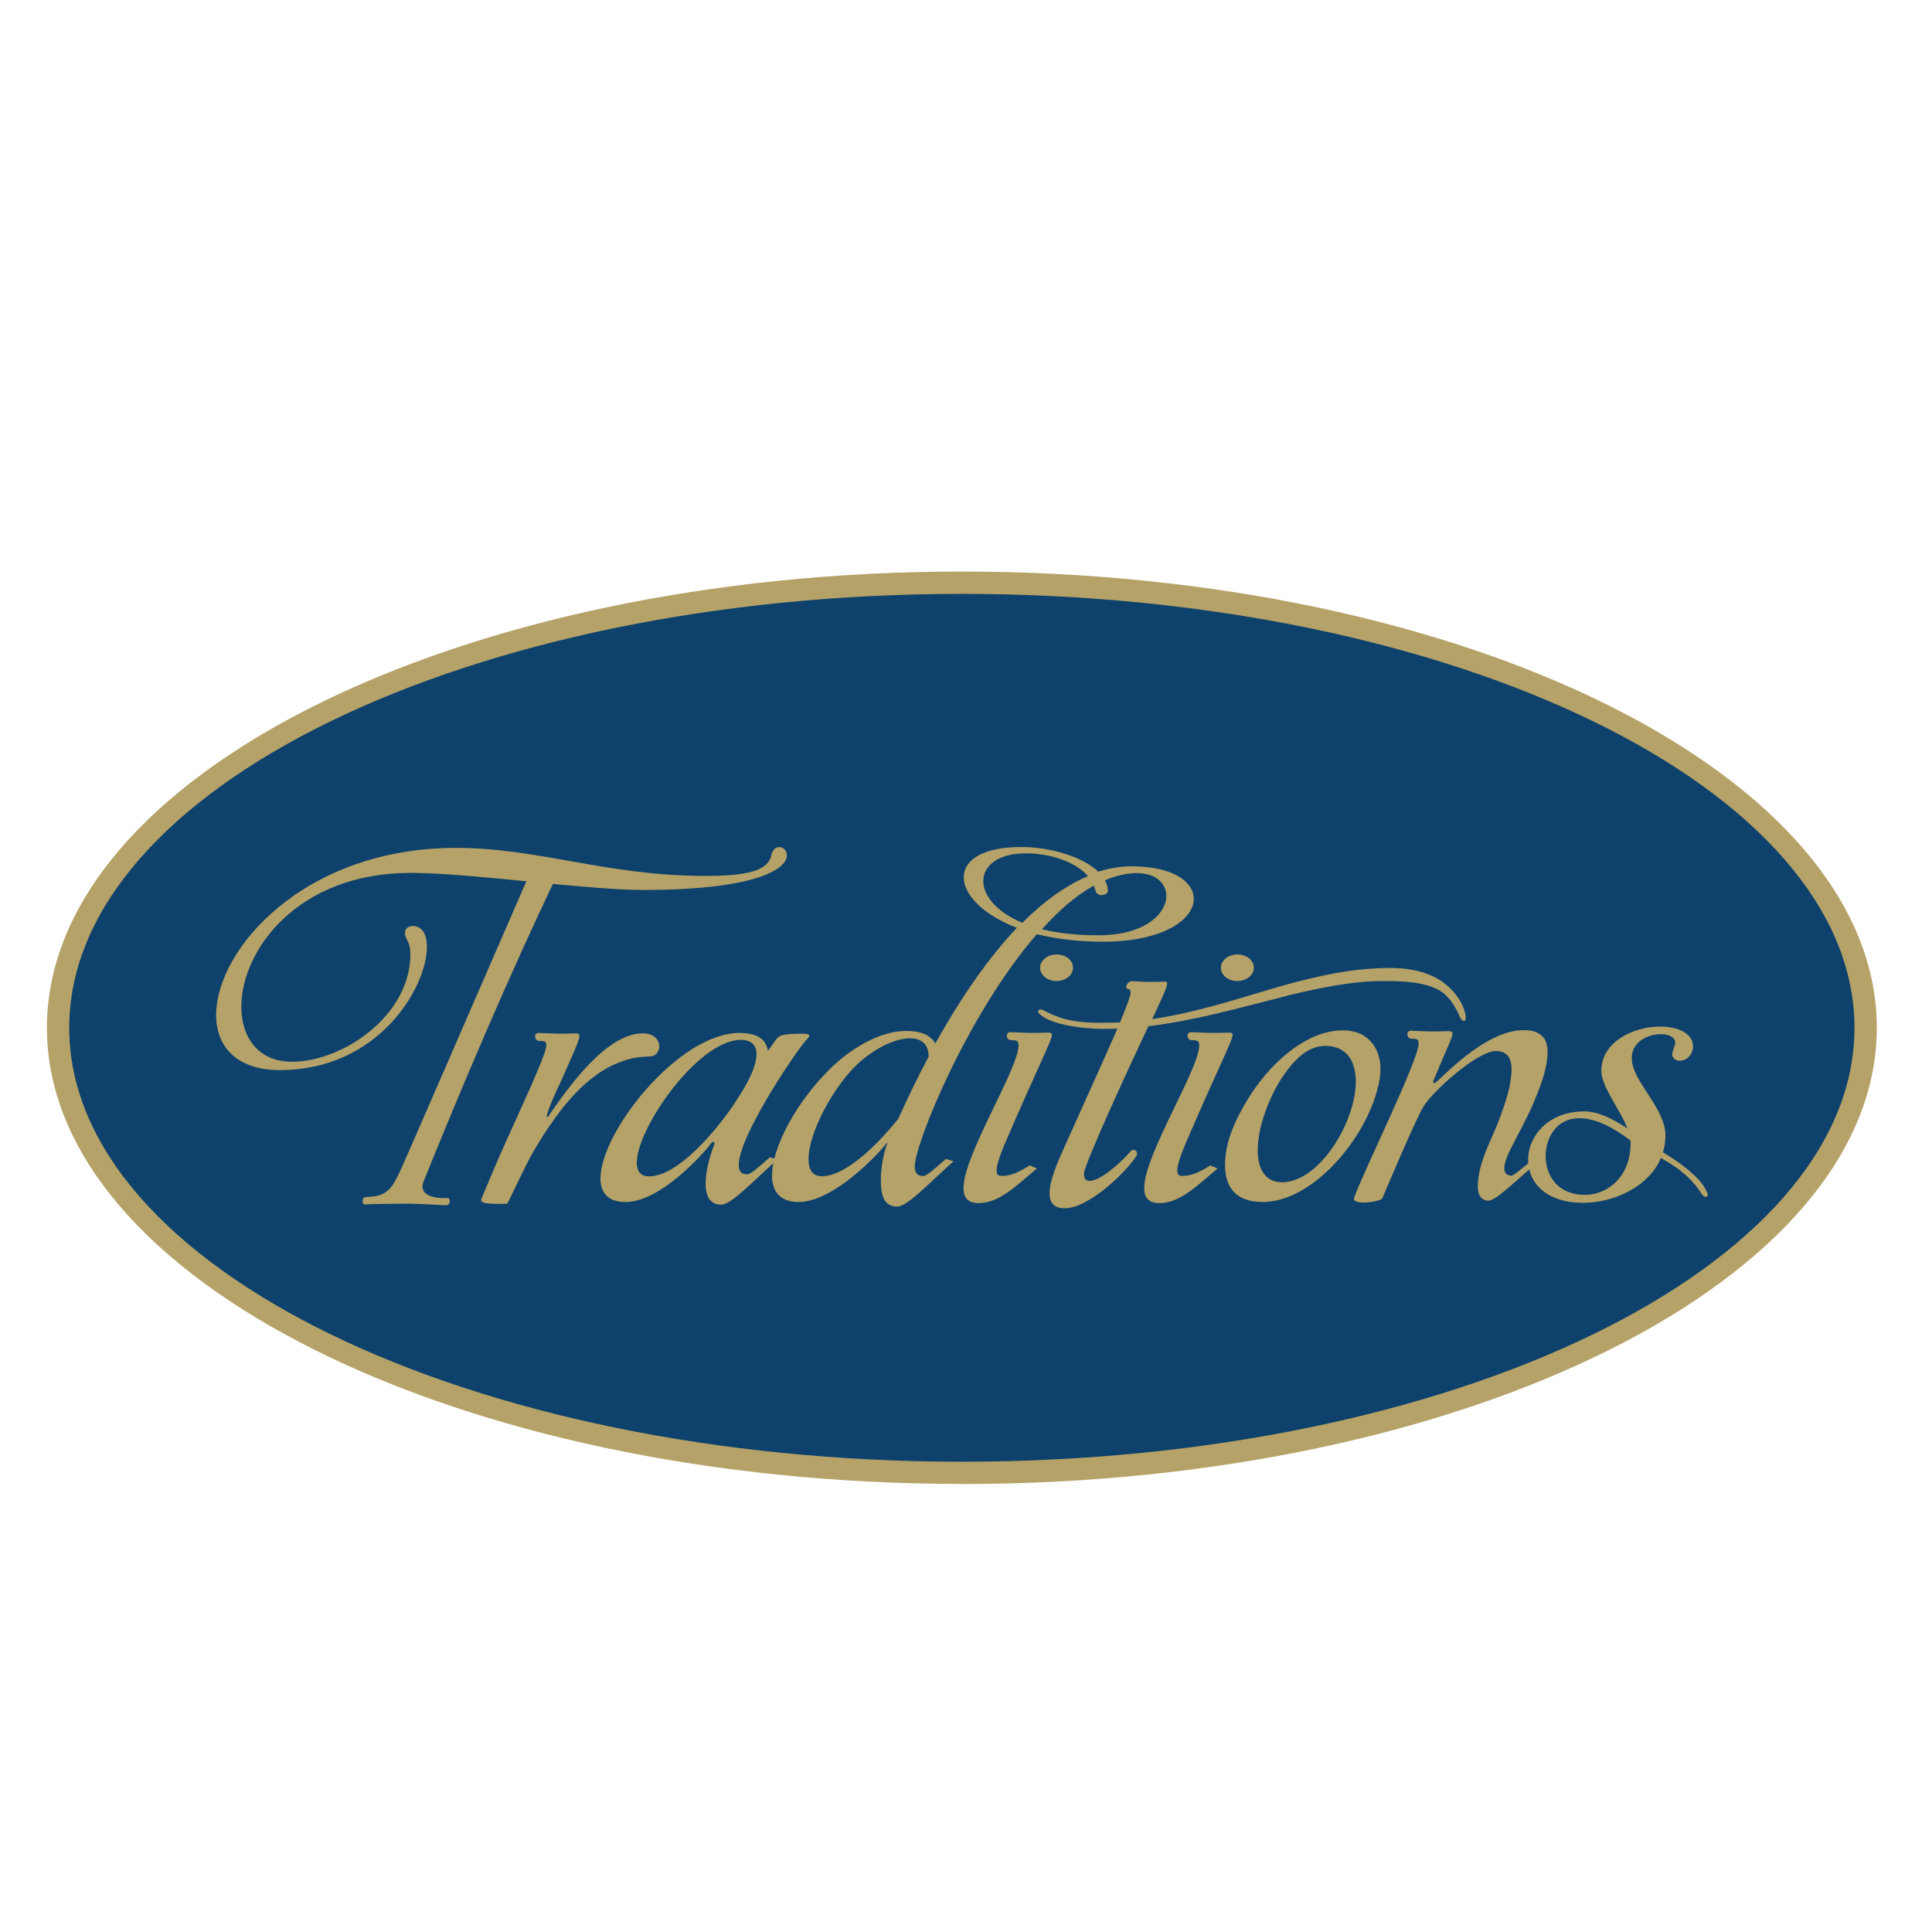 <svg xmlns="http://www.w3.org/2000/svg" width="420" height="420" viewBox="0 0 420 420" fill="none"><path d="M209.1 320.191C317.609 320.191 405.574 276.872 405.574 223.434C405.574 169.997 317.609 126.677 209.1 126.677C100.59 126.677 12.626 169.997 12.626 223.434C12.626 276.872 100.59 320.191 209.1 320.191Z" fill="#0E416B"></path><path d="M88.517 204.364C88.178 203.782 88.032 203.2 88.032 202.787C88.032 201.793 88.857 201.307 89.755 201.307C91.744 201.307 92.812 203.127 92.812 205.844C92.812 214.506 82.428 232.63 60.835 232.63C51.445 232.63 46.981 227.51 46.981 220.669C46.981 206.33 66.099 184.324 99.144 184.324C117.195 184.324 131.849 190.414 153.273 190.414C161.255 190.414 166.957 189.662 167.684 185.877C167.927 184.712 168.679 184.154 169.407 184.154C170.232 184.154 171.057 184.809 171.057 185.974C171.057 188.691 165.04 193.471 139.662 193.471C135.052 193.471 127.968 192.888 120.204 192.161C116.006 200.968 106.205 221.906 92.181 256.601C92.011 257.086 91.841 257.498 91.841 257.911C91.841 259.391 93.249 260.143 95.141 260.385C95.796 260.458 96.281 260.458 97.373 260.458C97.616 260.458 97.786 260.774 97.786 261.113C97.786 261.526 97.543 262.011 96.961 262.011C96.136 262.011 91.769 261.671 88.154 261.671C85.509 261.671 80.171 261.744 79.419 261.841C78.764 261.841 78.934 261.429 78.837 261.113C78.837 260.774 78.91 260.288 79.492 260.216C83.932 260.143 85.024 258.663 86.819 254.951C88.129 252.161 105.525 212.007 114.429 191.578C105.186 190.681 95.796 189.759 89.124 189.759C64.474 189.831 52.464 206.742 52.464 218.849C52.464 225.594 56.176 230.81 63.503 230.81C74.47 230.81 89.221 220.838 89.221 207.397C89.221 206.233 88.978 205.165 88.469 204.34" fill="#B5A268"></path><path d="M108.631 261.72C105.574 261.72 104.603 261.477 104.603 260.895C104.603 260.725 104.676 260.555 104.676 260.555C104.919 260.07 107.224 254.296 109.868 248.448C116.54 233.77 118.772 228.748 118.772 227.098C118.772 226.346 118.117 226.273 117.22 226.273C116.637 226.273 116.322 225.788 116.322 225.278C116.322 224.866 116.564 224.55 117.074 224.55C117.656 224.55 120.446 224.72 121.926 224.72C123.503 224.72 124.401 224.647 125.299 224.647C125.711 224.647 125.954 224.817 125.954 225.23C125.954 226.224 124.644 228.942 121.514 236.026C121.271 236.366 118.869 241.704 118.869 242.698C118.869 242.771 118.869 242.868 118.942 242.868C119.015 242.868 119.112 242.795 119.185 242.698C122.97 237.264 131.534 224.647 139.71 224.647C142.258 224.647 143.325 226.127 143.325 227.438C143.325 228.602 142.501 229.67 141.336 229.67C130.054 229.67 121.975 239.884 115.618 250.923C113.896 254.053 111.008 260.313 110.742 260.725L110.256 261.696H108.607L108.631 261.72Z" fill="#B5A268"></path><path d="M159.751 239.738C162.954 235.032 164.458 231.489 164.458 229.184C164.458 227.122 163.22 226.055 161.085 226.055C151.769 226.055 138.425 245.246 138.425 252.767C138.425 254.587 139.25 255.727 141.069 255.727C147.426 255.727 155.748 245.755 159.775 239.738M168.971 252.088C163.026 257.45 158.926 261.89 156.767 261.89C154.292 261.89 153.394 259.924 153.394 257.28C153.394 254.635 154.292 251.263 155.36 248.618C155.36 248.618 155.287 248.206 155.02 248.206C154.947 248.206 154.85 248.279 154.68 248.448C153.03 250.681 143.641 261.307 135.974 261.307C132.189 261.307 130.54 259.318 130.54 256.188C130.54 246.047 147.523 224.55 160.77 224.55C166.205 224.55 166.714 227.365 166.957 228.432L168.679 226.03C169.432 225.036 169.99 224.72 174.696 224.72C175.594 224.72 175.934 224.89 175.934 225.133C175.934 225.472 175.279 226.03 174.696 226.783C171.979 230.155 160.6 247.211 160.6 253.228C160.6 254.538 161.085 255.29 162.42 255.29C163.245 255.29 164.822 253.81 167.369 251.578L168.946 252.064L168.971 252.088Z" fill="#B5A268"></path><path d="M240.18 191.36C240.592 192.015 240.835 192.84 240.835 193.592C240.835 194.174 240.349 194.587 239.355 194.587C238.7 194.587 238.287 194.005 238.287 194.005L237.802 192.525C233.92 194.66 230.135 197.959 226.52 202.011C229.893 202.836 233.944 203.321 238.724 203.321C248.938 203.321 253.548 198.614 253.548 194.757C253.548 192.112 251.316 189.807 247.191 189.807C244.886 189.807 242.485 190.389 240.18 191.384M222.978 185.513C216.961 185.513 213.758 188.23 213.758 191.53C213.758 194.587 216.476 198.202 222.25 200.604C227.03 195.824 231.809 192.452 236.516 190.462C233.629 187.163 228.024 185.513 223.002 185.513M201.87 229.597C201.87 226.952 200.22 225.715 197.842 225.715C193.888 225.715 187.944 228.942 183.843 234.11C179.136 239.957 175.764 247.551 175.764 251.991C175.764 254.223 176.589 255.703 178.651 255.703C183.843 255.703 190.758 248.861 195.295 243.184C197.43 238.404 199.662 233.867 201.894 229.67V229.597H201.87ZM207.232 252.5C201.288 257.862 197.187 262.302 195.028 262.302C191.728 262.302 191.486 259.002 191.486 256.358C191.486 253.713 192.141 250.511 192.966 248.279L192.796 248.448C191.146 250.681 181.247 261.307 173.605 261.307C169.577 261.307 167.83 259.002 167.83 255.533C167.83 249.346 173.265 239.374 180.447 232.363C184.814 227.996 191.316 224.114 196.92 224.114C199.298 224.114 201.943 224.526 203.35 226.831C209.124 216.447 215.044 208.052 221.061 201.696C213.564 198.808 209.512 194.441 209.512 190.729C209.512 187.017 213.54 184.13 222.032 184.13C228.364 184.13 235.376 186.265 238.748 189.492C241.223 188.74 243.601 188.327 246.003 188.327C254.979 188.327 259.516 191.7 259.516 195.412C259.516 199.852 252.917 204.728 239.743 204.728C234.211 204.728 229.432 204.073 225.404 203.079C210.41 220.305 198.861 248.643 198.861 253.592C198.861 254.902 199.347 255.654 200.681 255.654C201.506 255.654 203.059 254.174 205.631 251.942L207.208 252.427L207.232 252.5Z" fill="#B5A268"></path><path d="M229.65 213.268C227.684 213.268 226.107 211.958 226.107 210.381C226.107 208.732 227.757 207.494 229.722 207.494C231.688 207.494 233.265 208.732 233.265 210.381C233.265 212.031 231.615 213.268 229.625 213.268M225.428 254.004C220.794 257.886 217.203 261.526 212.763 261.55C210.289 261.55 209.464 260.24 209.464 258.25C209.464 250.996 221.425 232.46 221.425 227.195C221.425 226.127 220.77 226.127 219.775 226.127C219.193 226.127 218.877 225.642 218.877 225.133C218.877 224.72 219.12 224.381 219.629 224.381C220.212 224.381 223.002 224.55 224.482 224.55C226.059 224.55 226.957 224.478 227.854 224.478C228.339 224.478 228.679 224.55 228.679 224.963C228.679 226.2 226.132 230.81 218.877 247.624C217.227 251.408 216.645 253.398 216.645 254.465C216.645 255.63 217.3 255.63 217.955 255.63C219.678 255.63 221.643 254.757 223.827 253.349L225.404 254.004H225.428Z" fill="#B5A268"></path><path d="M268.954 213.268C266.965 213.268 265.412 211.958 265.412 210.381C265.412 208.732 267.062 207.494 269.027 207.494C270.992 207.494 272.569 208.732 272.569 210.381C272.569 212.031 270.92 213.268 268.954 213.268ZM264.709 254.004C260.099 257.886 256.484 261.526 252.044 261.55C249.569 261.55 248.744 260.24 248.744 258.25C248.744 250.996 260.705 232.46 260.705 227.195C260.705 226.127 260.05 226.127 259.055 226.127C258.473 226.127 258.158 225.642 258.158 225.133C258.158 224.72 258.4 224.381 258.91 224.381C259.492 224.381 262.282 224.55 263.762 224.55C265.315 224.55 266.237 224.478 267.135 224.478C267.62 224.478 267.96 224.55 267.96 224.963C267.96 226.2 265.412 230.81 258.158 247.624C256.508 251.408 255.926 253.398 255.926 254.465C255.926 255.63 256.581 255.63 257.236 255.63C258.958 255.63 260.924 254.757 263.107 253.349L264.684 254.004H264.709Z" fill="#B5A268"></path><path d="M318.158 219.091C317.187 216.592 315.052 214.336 312.917 213.002C309.739 211.061 305.93 210.43 302.266 210.43C294.017 210.43 286.52 212.153 279.023 214.215L276.791 214.87C268.397 217.345 259.905 220.135 250.491 221.542C252.384 217.345 253.718 214.797 253.718 213.802C253.718 213.56 253.645 213.39 253.378 213.39C252.481 213.39 251.559 213.463 250.006 213.463C248.453 213.463 246.706 213.293 246.124 213.293C245.372 213.293 244.814 214.045 244.814 214.53C244.814 214.773 244.984 215.015 245.299 215.015C245.615 215.015 245.784 215.258 245.784 215.768C245.784 216.52 244.887 218.825 243.479 222.27C241.999 222.343 240.592 222.343 239.112 222.343C233.023 222.343 229.893 221.275 226.836 219.625C226.666 219.552 226.423 219.455 226.253 219.455C225.914 219.455 225.671 219.625 225.671 219.868C225.671 220.038 225.744 220.208 226.011 220.45C229.383 223.58 239.452 223.677 239.452 223.677C240.617 223.677 241.757 223.677 242.921 223.604C240.107 230.034 235.74 239.666 231.3 249.565C229.723 253.034 228.17 256.722 228.17 259.366C228.17 261.332 228.995 262.666 231.47 262.666C237.147 262.666 245.881 253.592 247.119 251.117C247.192 251.045 247.192 250.875 247.192 250.778C247.192 250.292 246.779 249.953 246.367 249.953C246.197 249.953 245.954 250.123 245.784 250.292C243.067 253.422 238.942 256.722 236.88 256.722C236.128 256.722 235.643 256.309 235.643 255.145C235.643 253.083 246.609 229.524 249.642 223.095C259.784 221.857 269.173 219.14 278.15 216.908L280.285 216.326C287.297 214.676 294.042 213.269 300.641 213.269C304.523 213.269 309.181 213.341 312.699 215.185C315.052 216.423 316.435 218.946 317.479 221.275C317.551 221.445 317.697 221.663 317.818 221.76C318.061 221.979 318.376 222.003 318.522 221.809C318.619 221.688 318.667 221.493 318.643 221.154C318.57 220.45 318.401 219.747 318.134 219.043" fill="#B5A268"></path><path d="M299.719 235.759C299.67 236.002 299.573 236.148 299.525 236.39C297.026 247.187 285.598 261.307 274.462 261.307C268.615 261.307 266.31 258.008 266.31 253.325C266.31 248.643 268.178 244.3 270.386 240.442C272.909 235.954 276.257 231.78 280.334 228.602C284.046 225.691 288.704 223.459 293.532 224.114C297.754 224.696 300.107 228.238 300.107 232.314C300.107 233.066 300.034 233.794 299.937 234.546L299.719 235.784V235.759ZM285.768 227.777C285.768 227.777 285.72 227.777 285.671 227.802C283.172 228.675 281.158 230.859 279.63 232.945C277.956 235.177 276.646 237.7 275.602 240.272C274.365 243.378 273.419 246.75 273.419 250.098C273.419 254.053 274.996 257.013 278.684 257.013C286.836 257.013 294.745 243.912 294.745 235.08C294.745 232.678 294.09 229.912 292.004 228.481C290.232 227.244 287.782 227.074 285.768 227.753" fill="#B5A268"></path><path d="M328.348 255.557C325.607 255.242 327.887 250.778 328.518 249.54C330.241 246.119 332.133 242.795 333.589 239.253C334.972 235.929 336.427 232.193 336.427 228.554C336.427 225.764 334.947 223.944 331.235 223.944C324.563 223.944 317.309 230.373 312.699 234.813C312.214 235.226 311.947 235.468 311.801 235.468C311.632 235.396 311.559 235.226 311.559 235.056C314.761 227.316 315.756 225.569 315.756 224.744C315.756 224.259 315.416 224.162 314.931 224.162C314.034 224.162 313.112 224.235 311.559 224.235C310.006 224.235 307.264 224.065 306.706 224.065C306.221 224.065 305.954 224.405 305.954 224.817C305.954 225.303 306.294 225.812 306.852 225.812C307.847 225.812 308.405 225.812 308.405 226.807C308.405 230.422 296.71 254.004 294.406 260.264C294.406 260.264 294.333 260.434 294.333 260.604C294.333 261.186 295.327 261.429 296.468 261.429C298.118 261.429 300.18 260.943 300.495 260.531C300.495 260.531 307.58 243.645 309.472 240.515C311.195 237.555 321.021 228.481 325.218 228.481C327.62 228.481 328.591 230.058 328.591 232.363C328.591 235.929 327.305 239.569 326.092 242.892C324.539 247.187 322.088 251.239 321.433 255.8C321.167 257.62 320.851 260.701 323.374 261.016C324.976 261.21 328.518 257.571 333.54 253.301L332.424 252.719C330.265 254.49 328.955 255.679 328.324 255.606" fill="#B5A268"></path><path d="M354.478 248.473C354.478 256.043 349.286 259.755 344.506 259.755C338.659 259.755 336.014 255.557 336.014 251.336C336.014 247.114 338.562 243.087 343.269 243.087C346.884 243.087 350.596 245.052 354.478 247.939V248.424V248.473ZM371.146 259.366C369.909 255.703 363.552 251.724 361.514 250.511C361.854 249.37 362.048 248.133 362.048 246.823C362.048 240.806 354.72 235.032 354.72 230.009C354.72 226.467 358.263 224.817 361.053 224.817C362.775 224.817 364.183 225.472 364.183 226.71C364.183 227.195 363.528 228.529 363.528 229.184C363.528 230.082 364.28 230.592 365.177 230.592C366.9 230.592 368.065 228.942 368.065 227.535C368.065 224.647 364.765 223.167 360.883 223.167C355.206 223.167 348.121 226.394 348.121 232.8C348.121 236.269 352.149 241.049 353.799 245.319C350.426 243.087 347.296 241.607 344.409 241.607C336.572 241.607 332.205 246.969 332.205 252.161C332.205 256.94 335.917 261.477 344.166 261.477C350.426 261.477 357.511 258.42 360.568 252.816L361.053 251.724C366.027 254.514 368.21 256.867 370.03 259.682C370.127 259.827 370.321 260.021 370.467 260.094C370.758 260.24 371.049 260.216 371.17 260.021C371.243 259.876 371.267 259.682 371.17 259.366" fill="#B5A268"></path><path d="M209.1 322.593C99.436 322.593 10.2 278.097 10.2 223.434C10.2 168.772 99.436 124.251 209.1 124.251C318.764 124.251 408 168.748 408 223.434C408 278.121 318.764 322.617 209.1 322.617V322.593ZM209.1 129.104C102.104 129.104 15.052 171.417 15.052 223.434C15.052 275.452 102.104 317.765 209.1 317.765C316.095 317.765 403.148 275.452 403.148 223.434C403.148 171.417 316.095 129.104 209.1 129.104Z" fill="#B5A268"></path></svg>